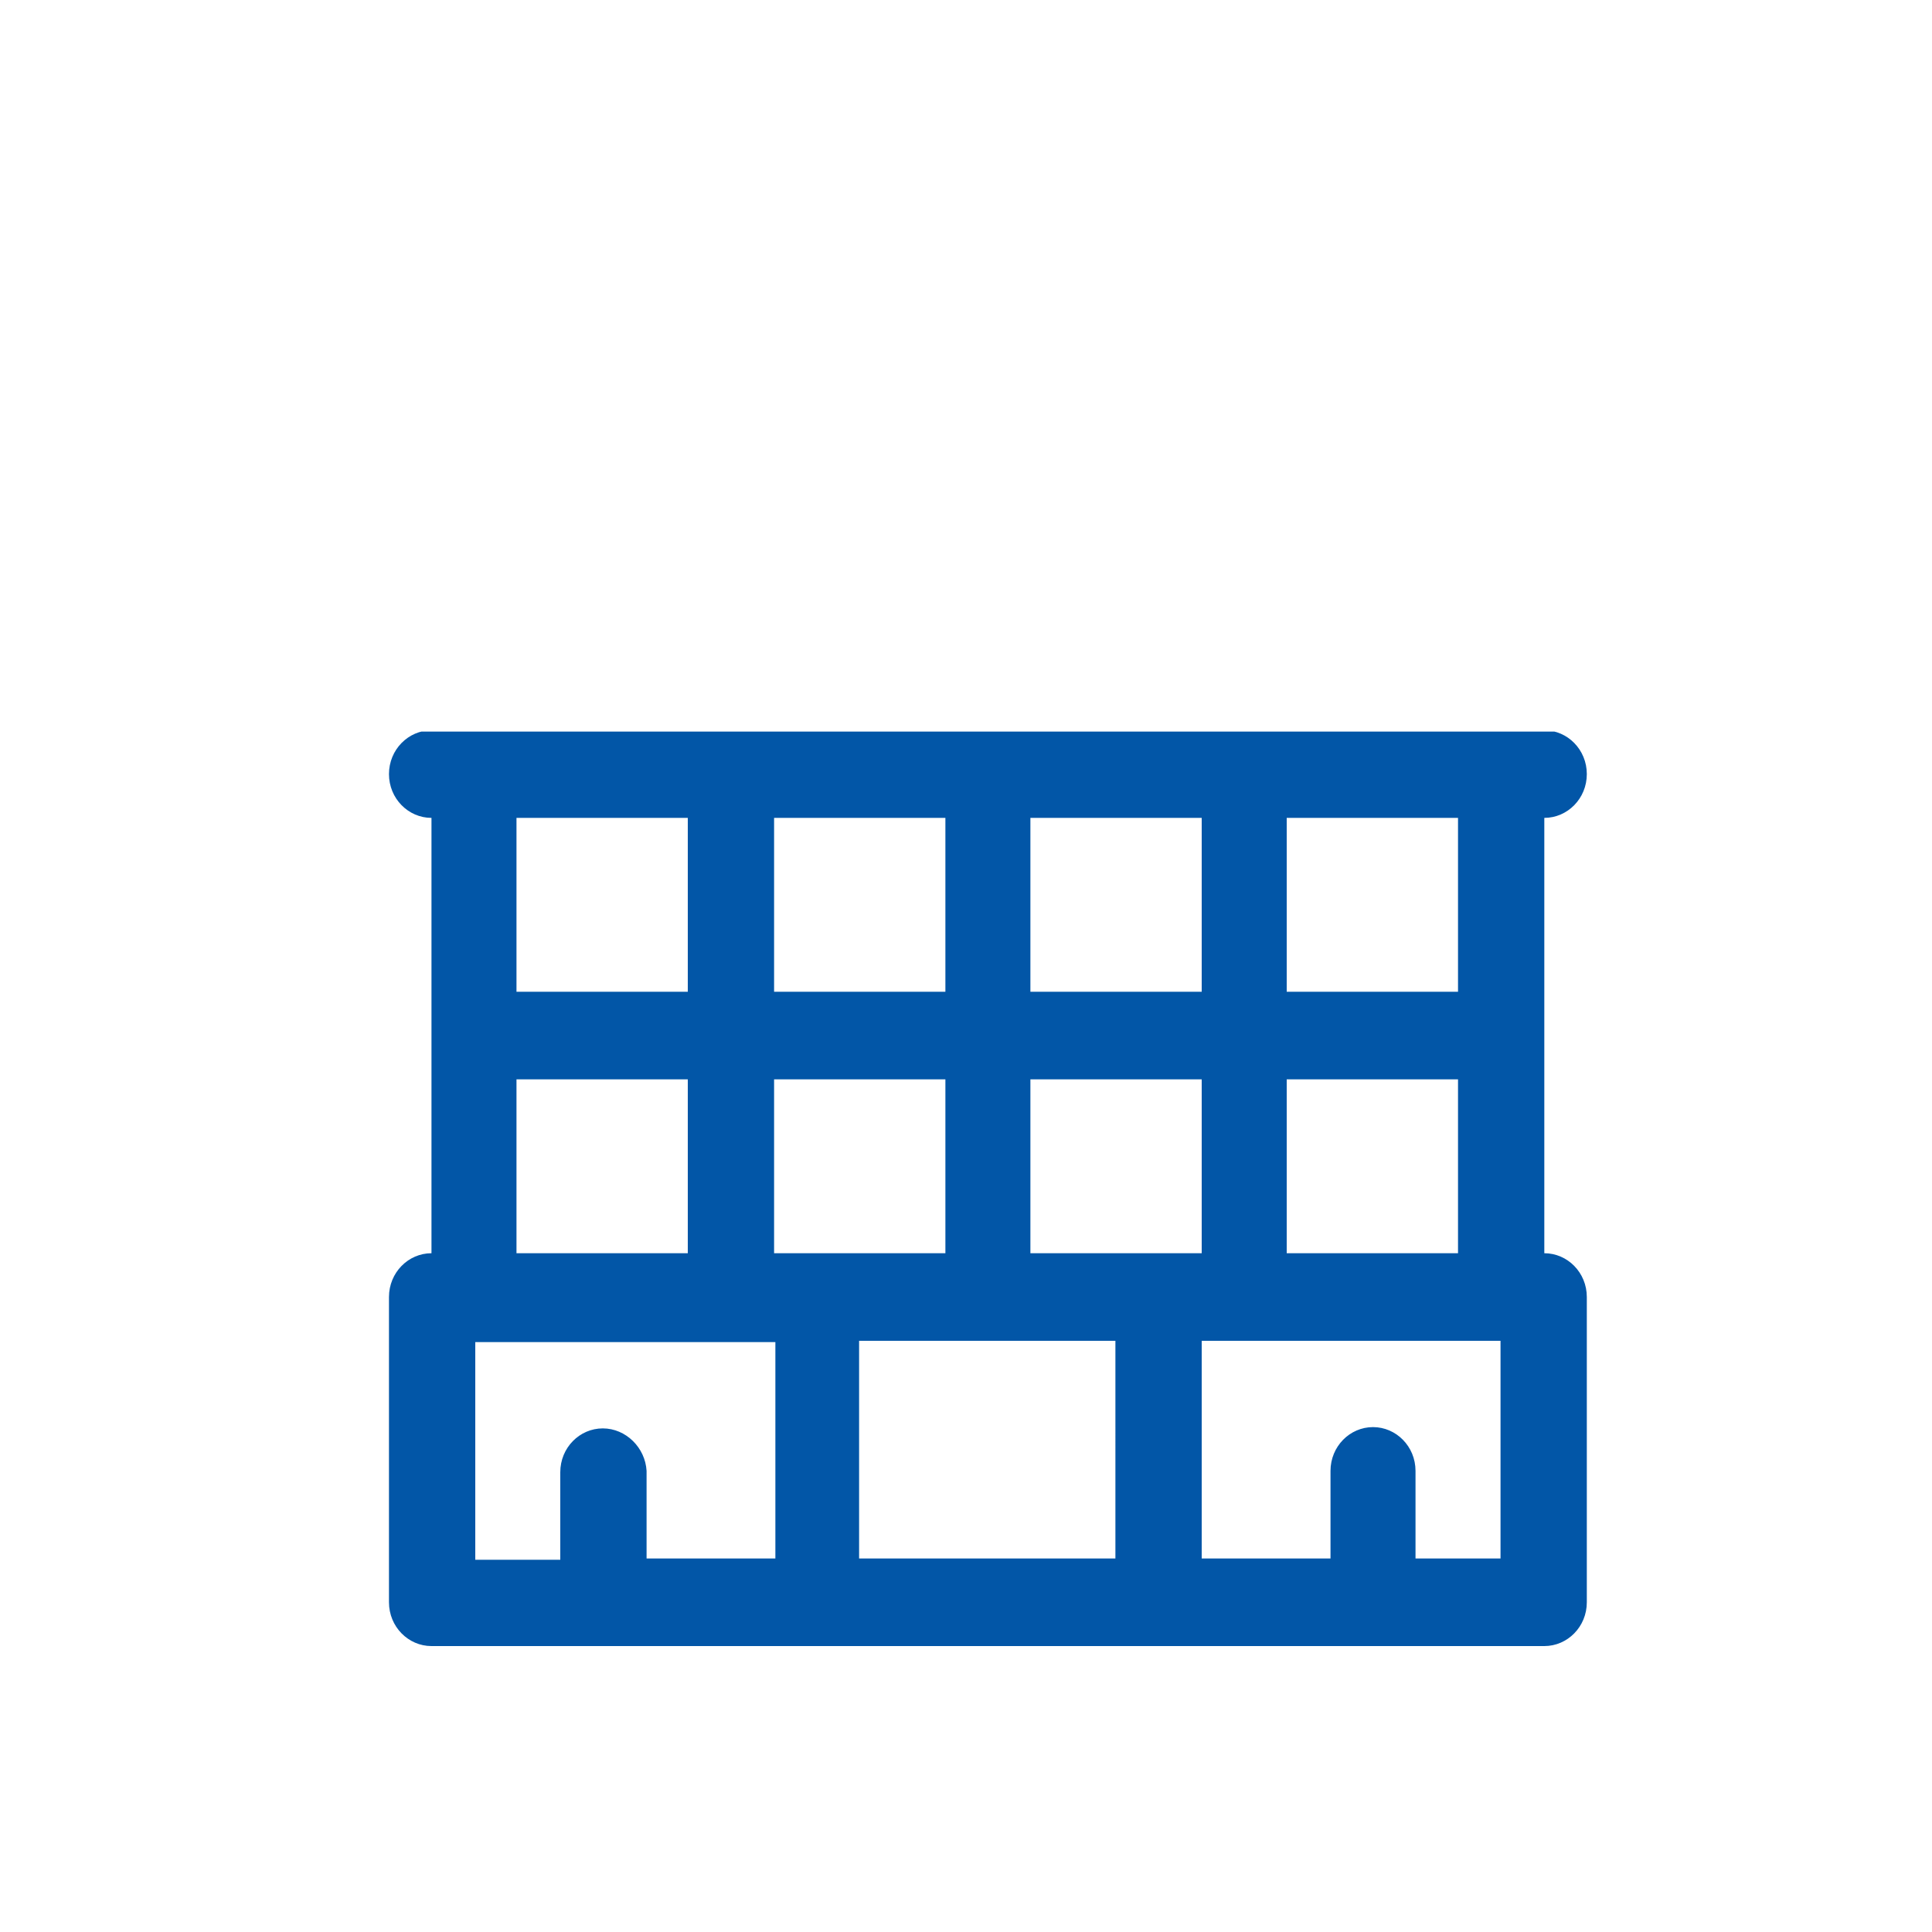 <?xml version="1.0" encoding="UTF-8"?> <svg xmlns="http://www.w3.org/2000/svg" xmlns:xlink="http://www.w3.org/1999/xlink" version="1.1" id="Layer_1" x="0px" y="0px" viewBox="0 0 150 150" style="enable-background:new 0 0 150 150;" xml:space="preserve"> <style type="text/css"> .st0{clip-path:url(#SVGID_00000031924225185957638770000017803593407395234960_);} .st1{fill:#0256A7;} </style> <g> <defs> <rect id="SVGID_1_" x="30.2" y="56.8" width="93" height="71"></rect> </defs> <clipPath id="SVGID_00000060025517330829282090000012688638520347557817_"> <use xlink:href="#SVGID_1_" style="overflow:visible;"></use> </clipPath> <g style="clip-path:url(#SVGID_00000060025517330829282090000012688638520347557817_);"> <path class="st1" d="M119.9,97.3V63.5c1.8,0,3.3-1.5,3.3-3.4s-1.5-3.4-3.3-3.4H33.5c-1.8,0-3.3,1.5-3.3,3.4s1.5,3.4,3.3,3.4v33.8 c-1.8,0-3.3,1.5-3.3,3.4v23.7c0,1.9,1.5,3.4,3.3,3.4h86.4c1.8,0,3.3-1.5,3.3-3.4v-23.7C123.2,98.8,121.7,97.3,119.9,97.3z M90,97.3H80V83.8h13.3v13.5H90z M63.4,97.3h-3.3V83.8h13.3v13.5H63.4z M73.4,77H60.1V63.5h13.3V77z M80,63.5h13.3V77H80V63.5z M99.9,83.8h13.3v13.5H99.9V83.8z M113.2,77H99.9V63.5h13.3C113.2,63.5,113.2,77,113.2,77z M53.4,63.5V77H40.1V63.5H53.4z M40.1,83.8h13.3v13.5H40.1V83.8z M46.8,110.9c-1.8,0-3.3,1.5-3.3,3.4v6.8h-6.6v-16.9h23.3V121h-10v-6.8 C50.1,112.4,48.6,110.9,46.8,110.9z M66.7,121v-16.9h19.9V121H66.7z M116.5,121h-6.6v-6.8c0-1.9-1.5-3.4-3.3-3.4s-3.3,1.5-3.3,3.4 v6.8h-10v-16.9h23.2V121z"></path> </g> </g> </svg> 